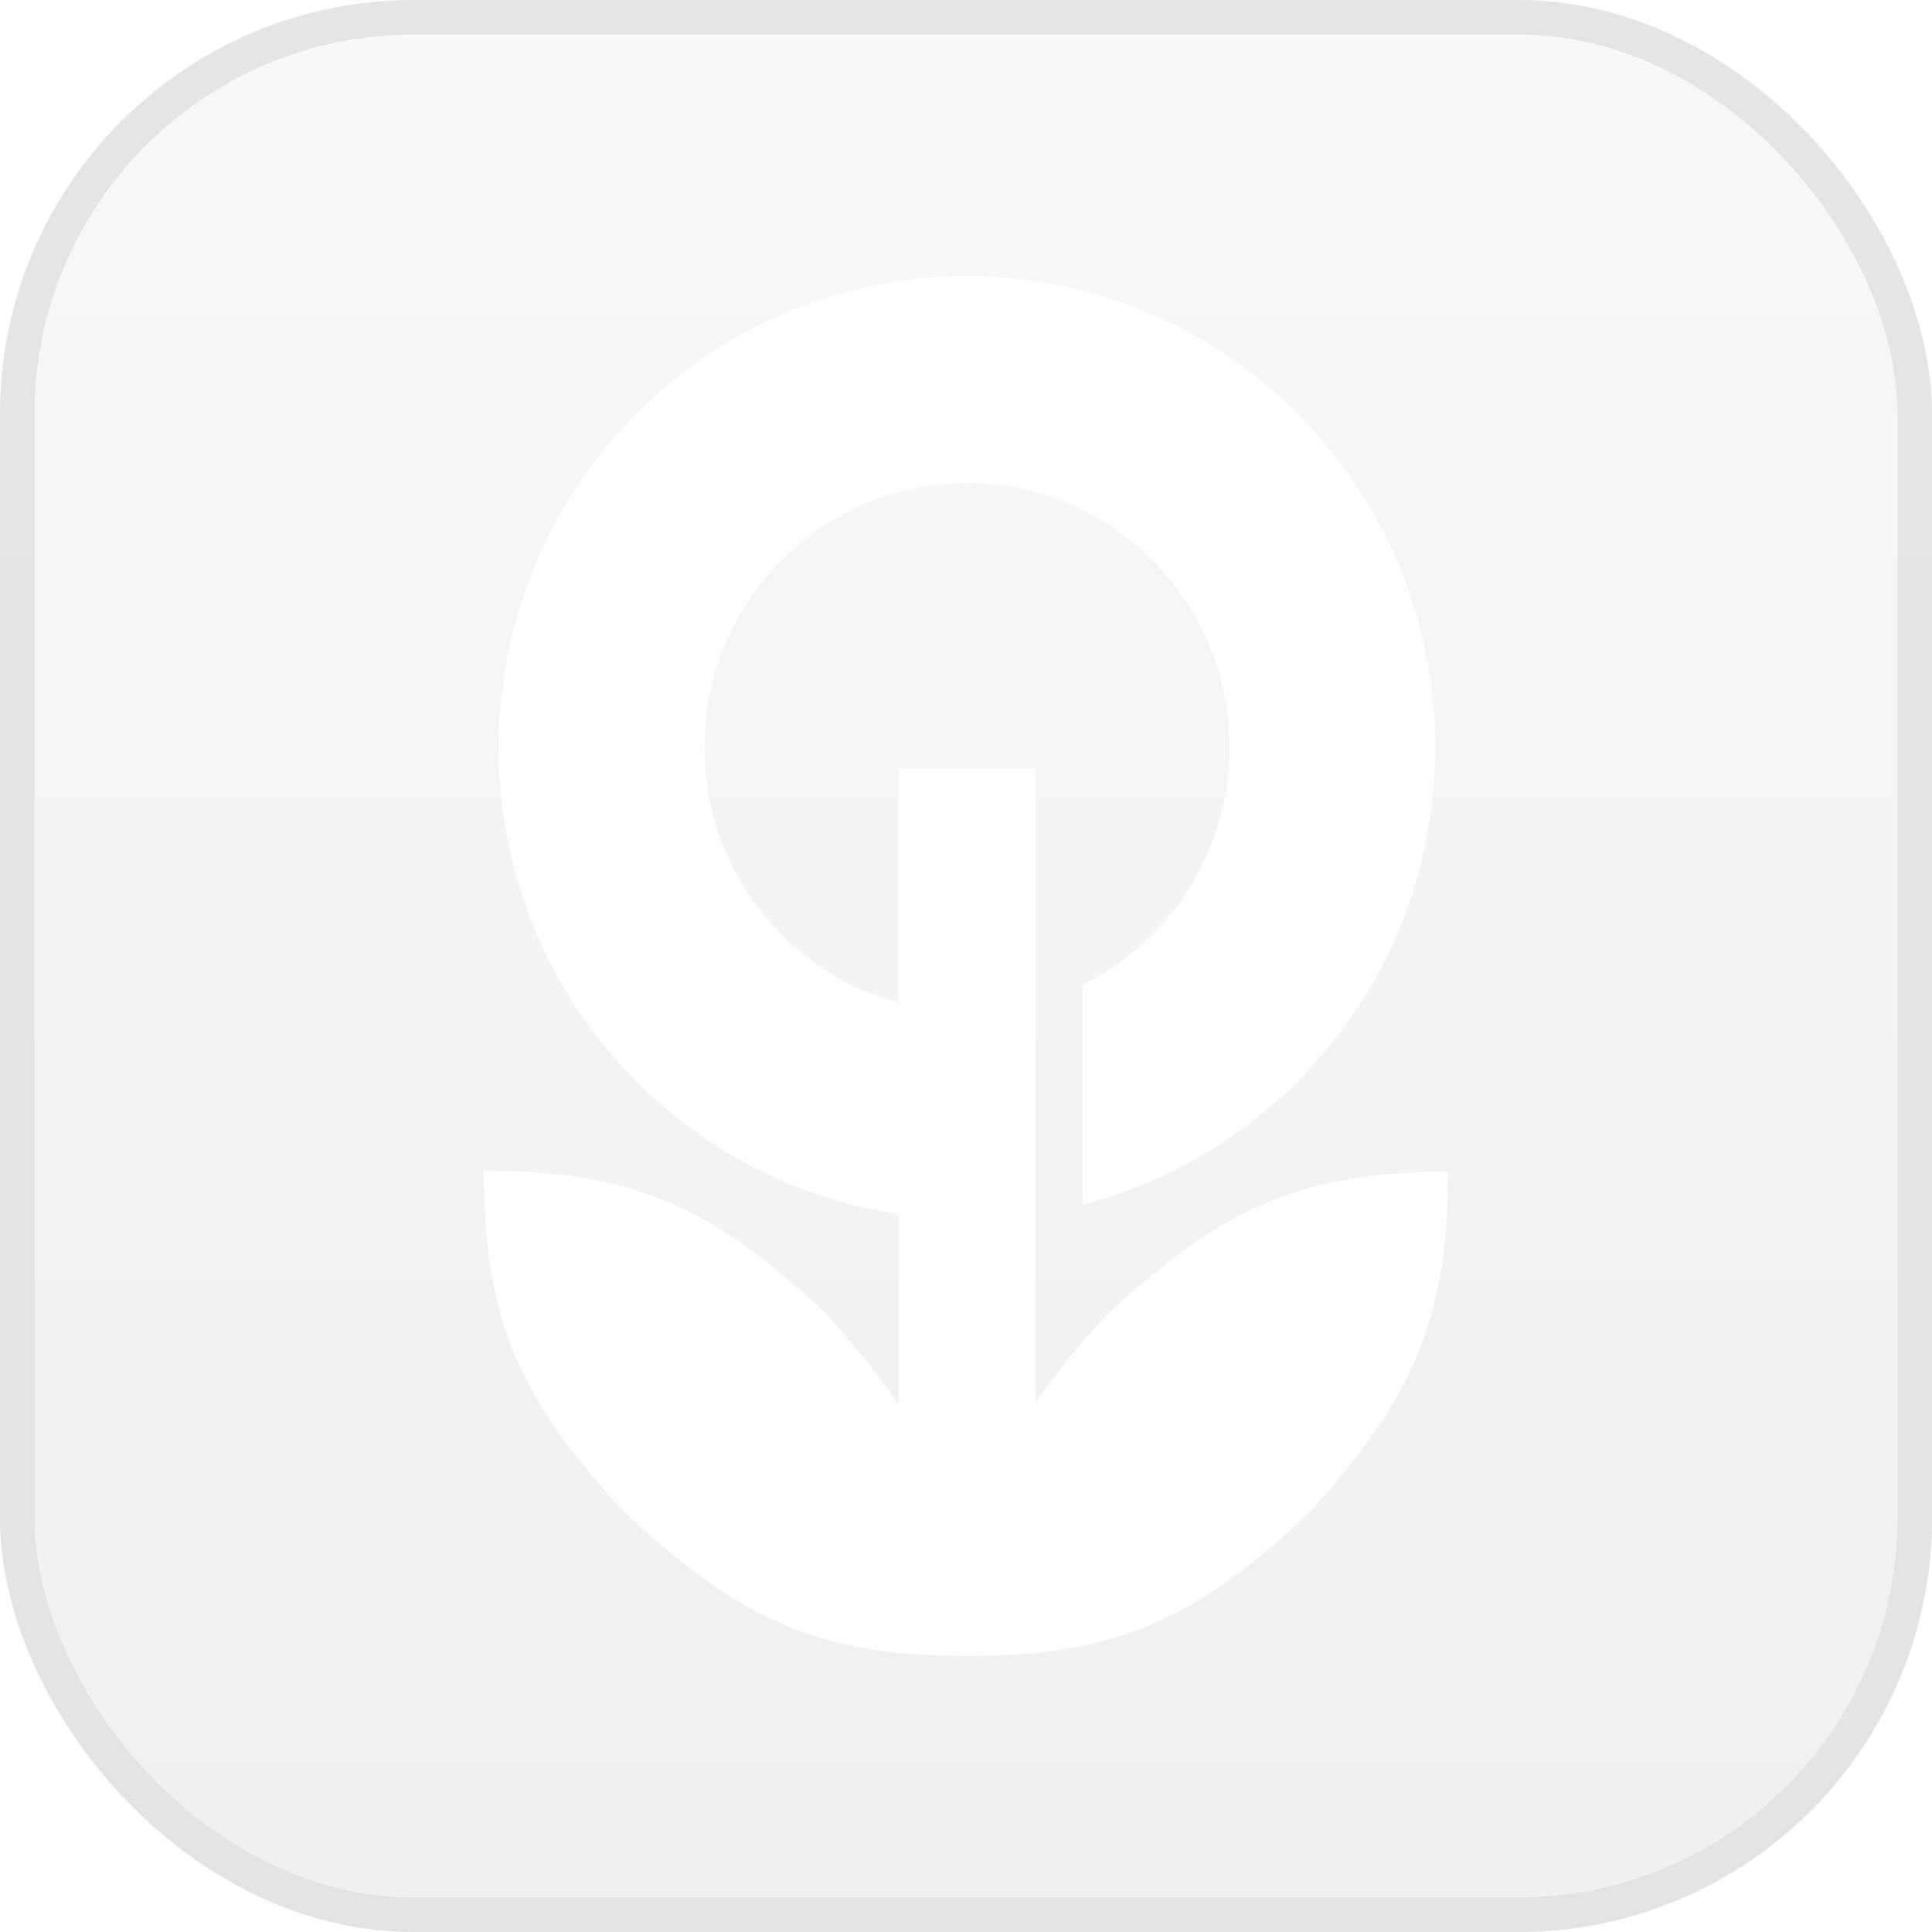 <svg width="56" height="56" viewBox="0 0 56 56" fill="none" xmlns="http://www.w3.org/2000/svg">
<g filter="url(#filter0_n_374_5570)">
<rect width="56" height="56" rx="12" fill="url(#paint0_linear_374_5570)"/>
<rect x="0.5" y="0.5" width="55" height="55" rx="11.5" stroke="#DFDFDF" stroke-opacity="0.8"/>
</g>
<path d="M32.115 38.073C35.346 35.103 37.596 33.966 41.972 33.961C41.967 38.381 40.851 40.647 37.901 43.9C34.624 46.964 32.334 47.995 28.028 48C28.028 43.632 29.064 41.381 32.115 38.073Z" fill="white"/>
<path d="M18.115 43.859C21.353 46.836 23.578 48 27.972 48C27.967 43.58 26.851 41.286 23.901 38.033C20.624 34.969 18.334 33.937 14.028 33.933C14.028 38.3 15.065 40.552 18.115 43.859Z" fill="white"/>
<path d="M30.016 47.714L28.028 48L28 48L27.972 48L26.041 47.714V22.267H30.016L30.016 47.714Z" fill="white"/>
<path d="M28.028 8C35.525 8 41.602 14.119 41.602 21.667C41.602 28.05 37.255 33.412 31.379 34.914V28.548C33.902 27.301 35.639 24.688 35.639 21.667C35.639 17.435 32.232 14.004 28.028 14.004C23.825 14.004 20.418 17.435 20.418 21.667C20.418 25.899 23.825 29.329 28.028 29.329C28.716 29.329 29.383 29.238 30.016 29.065V35.188C29.367 35.284 28.704 35.334 28.028 35.334C20.532 35.334 14.454 29.215 14.454 21.667C14.454 14.119 20.532 8 28.028 8Z" fill="white"/>
<defs>
<filter id="filter0_n_374_5570" x="0" y="0" width="56" height="56" filterUnits="userSpaceOnUse" color-interpolation-filters="sRGB">
<feFlood flood-opacity="0" result="BackgroundImageFix"/>
<feBlend mode="normal" in="SourceGraphic" in2="BackgroundImageFix" result="shape"/>
<feTurbulence type="fractalNoise" baseFrequency="10 10" stitchTiles="stitch" numOctaves="3" result="noise" seed="7707" />
<feColorMatrix in="noise" type="luminanceToAlpha" result="alphaNoise" />
<feComponentTransfer in="alphaNoise" result="coloredNoise1">
<feFuncA type="discrete" tableValues="1 1 1 1 1 1 1 1 1 1 1 1 1 1 1 1 1 1 1 1 1 1 1 1 1 1 1 1 1 1 1 1 1 1 1 1 1 1 1 1 1 1 1 1 1 1 1 1 1 1 1 0 0 0 0 0 0 0 0 0 0 0 0 0 0 0 0 0 0 0 0 0 0 0 0 0 0 0 0 0 0 0 0 0 0 0 0 0 0 0 0 0 0 0 0 0 0 0 0 0 "/>
</feComponentTransfer>
<feComposite operator="in" in2="shape" in="coloredNoise1" result="noise1Clipped" />
<feFlood flood-color="rgba(0, 0, 0, 0.25)" result="color1Flood" />
<feComposite operator="in" in2="noise1Clipped" in="color1Flood" result="color1" />
<feMerge result="effect1_noise_374_5570">
<feMergeNode in="shape" />
<feMergeNode in="color1" />
</feMerge>
</filter>
<linearGradient id="paint0_linear_374_5570" x1="28" y1="56" x2="28" y2="0" gradientUnits="userSpaceOnUse">
<stop stop-color="#D9D9D9" stop-opacity="0.4"/>
<stop offset="1" stop-color="#EDEDED" stop-opacity="0.4"/>
</linearGradient>
</defs>
</svg>
